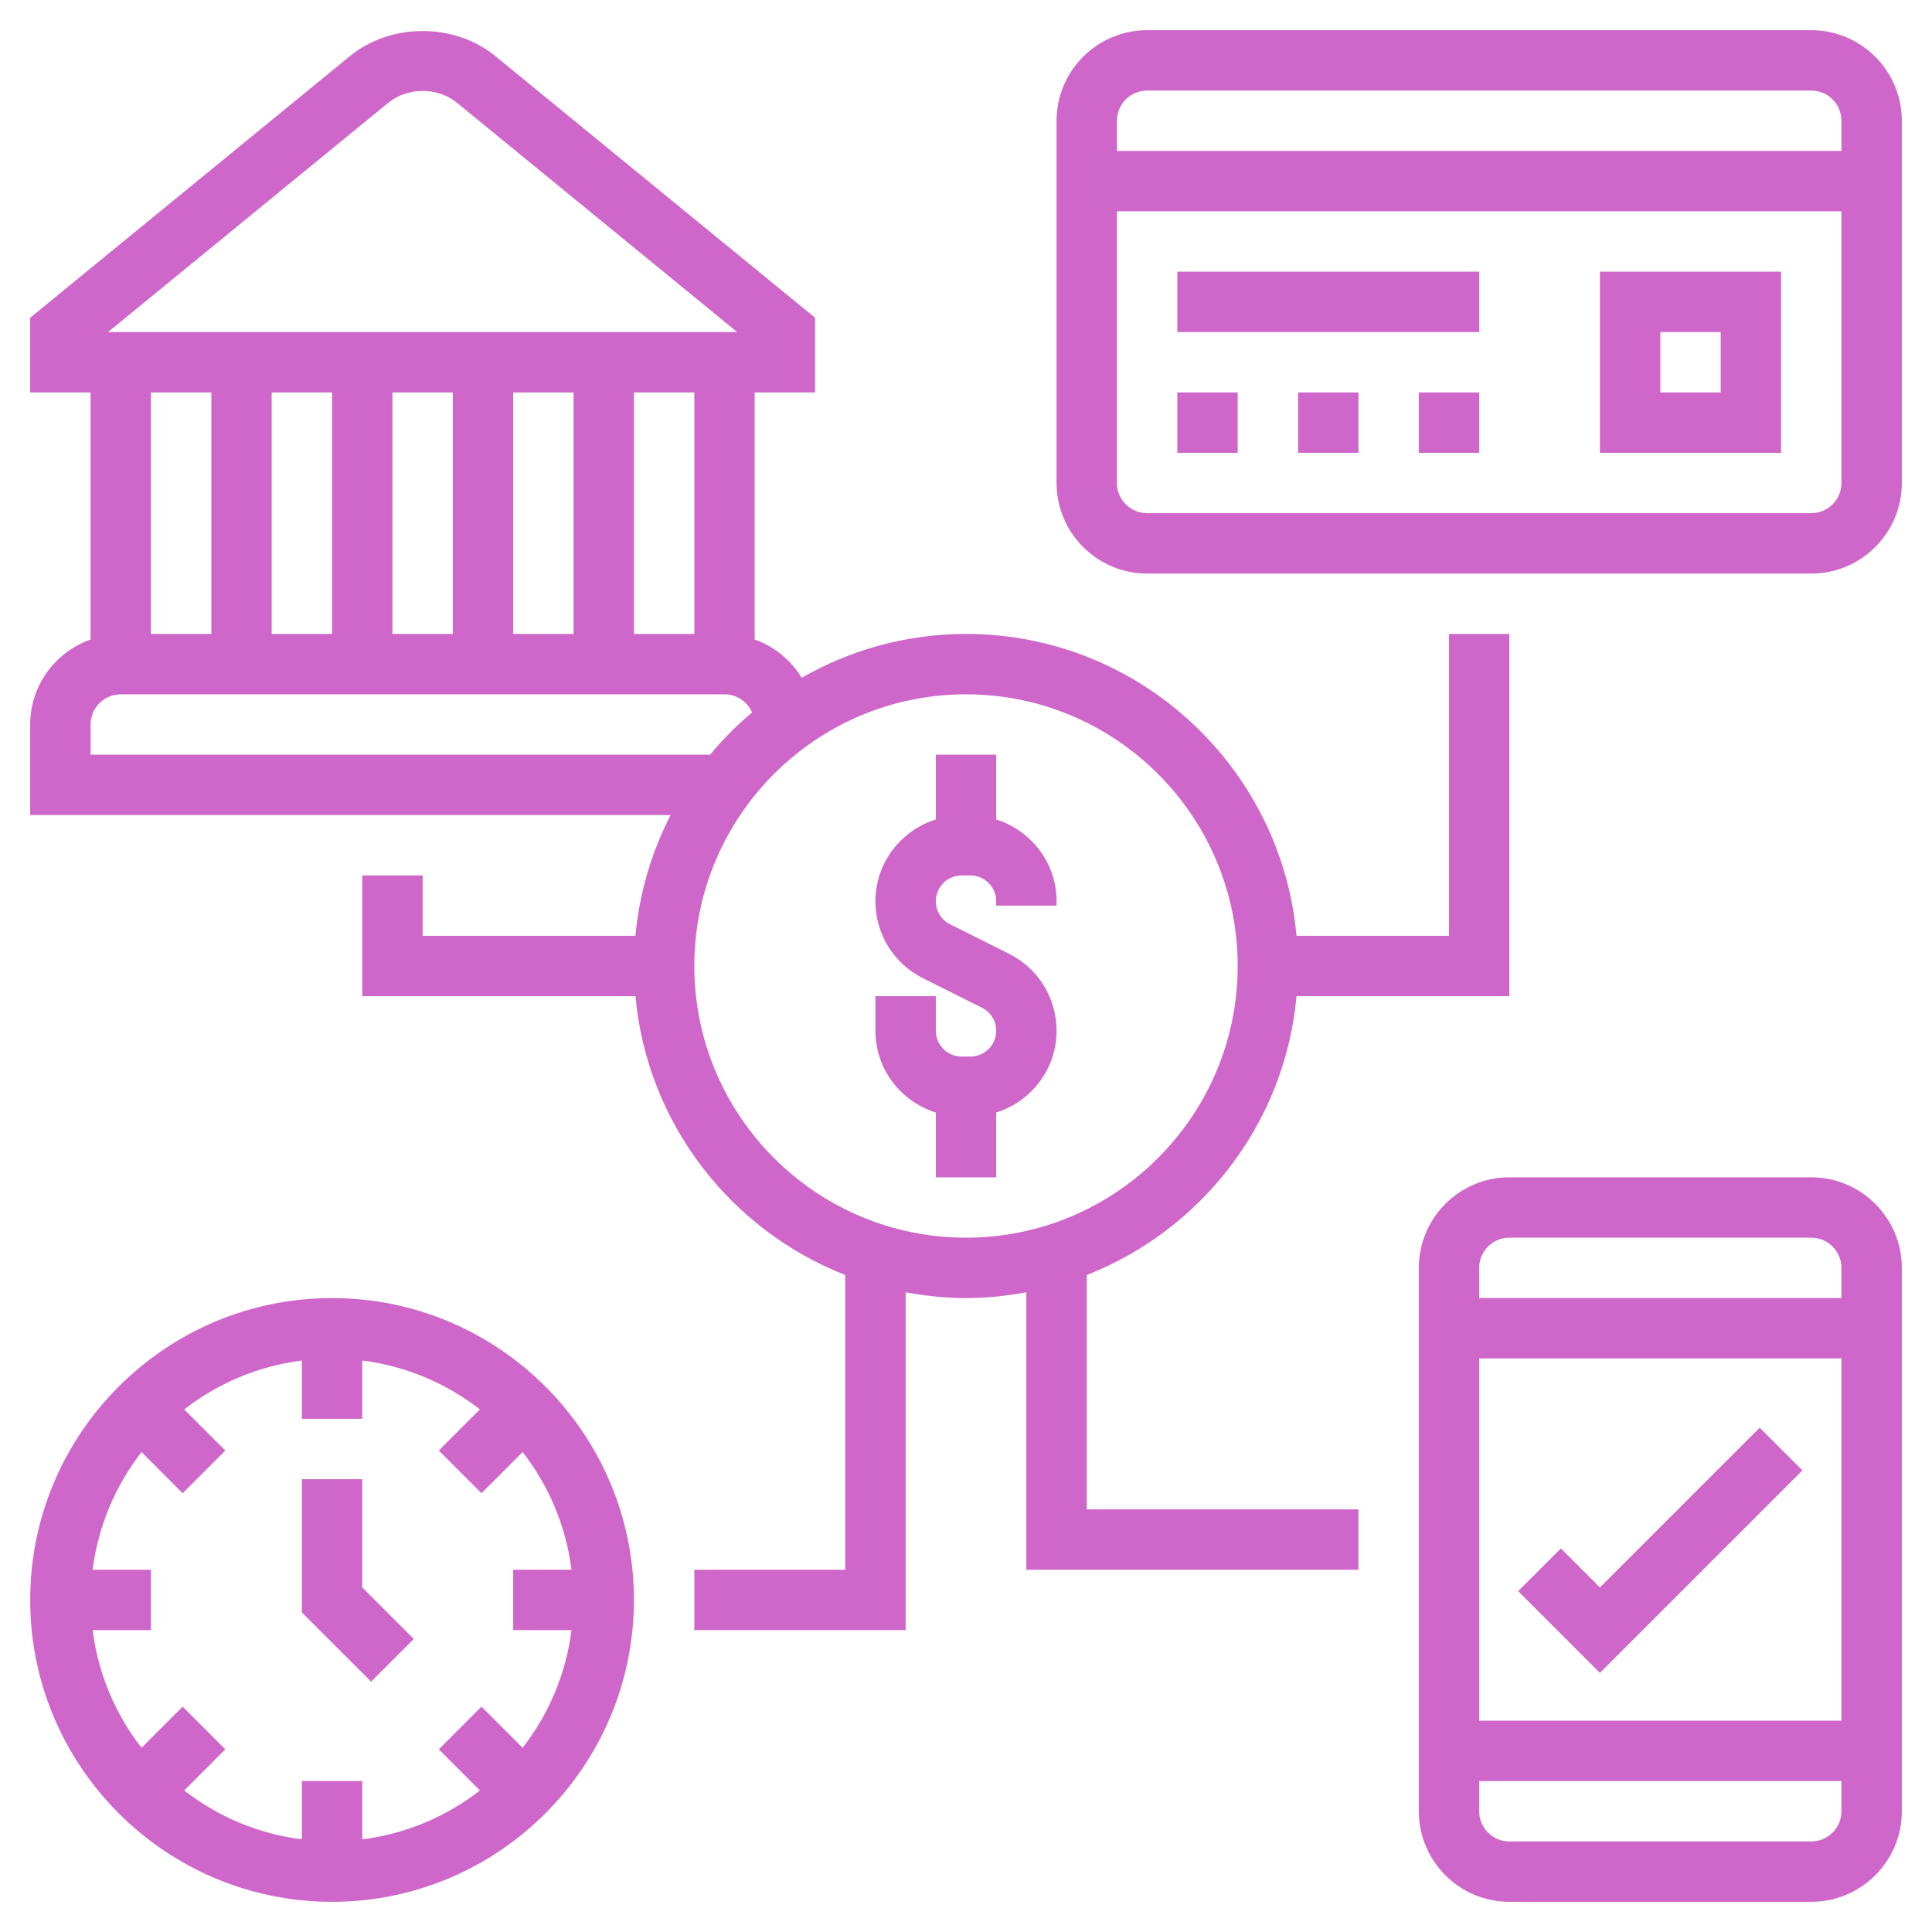<svg width="50" height="50" viewBox="0 0 50 50" fill="none" xmlns="http://www.w3.org/2000/svg">
<g clip-path="url(#clip0_260_90)">
<mask id="mask0_260_90" style="mask-type:luminance" maskUnits="userSpaceOnUse" x="0" y="0" width="50" height="50">
<path d="M50 0H0V50H50V0Z" fill="white"/>
</mask>
<g mask="url(#mask0_260_90)">
<path d="M46.875 30.469H39.062C37.77 30.469 36.719 31.52 36.719 32.812V46.875C36.719 48.167 37.77 49.219 39.062 49.219H46.875C48.167 49.219 49.219 48.167 49.219 46.875V32.812C49.219 31.52 48.167 30.469 46.875 30.469ZM39.062 32.031H46.875C47.306 32.031 47.656 32.381 47.656 32.812V33.594H38.281V32.812C38.281 32.381 38.632 32.031 39.062 32.031ZM47.656 35.156V44.531H38.281V35.156H47.656ZM46.875 47.656H39.062C38.632 47.656 38.281 47.306 38.281 46.875V46.094H47.656V46.875C47.656 47.306 47.306 47.656 46.875 47.656Z" fill="#CE67C9"/>
<path d="M41.406 43.293L46.646 38.053L45.541 36.948L41.406 41.083L40.396 40.073L39.291 41.178L41.406 43.293Z" fill="#CE67C9"/>
<path d="M8.594 33.594C4.286 33.594 0.781 37.098 0.781 41.406C0.781 45.714 4.286 49.219 8.594 49.219C12.902 49.219 16.406 45.714 16.406 41.406C16.406 37.098 12.902 33.594 8.594 33.594ZM14.79 42.188C14.647 43.327 14.197 44.369 13.525 45.233L12.461 44.168L11.356 45.273L12.42 46.337C11.556 47.009 10.514 47.459 9.375 47.602V46.094H7.812V47.602C6.673 47.459 5.631 47.009 4.767 46.337L5.831 45.273L4.727 44.168L3.663 45.233C2.991 44.369 2.541 43.327 2.398 42.188H3.906V40.625H2.398C2.541 39.486 2.991 38.444 3.663 37.58L4.727 38.645L5.831 37.54L4.767 36.476C5.631 35.804 6.673 35.354 7.812 35.211V36.719H9.375V35.21C10.514 35.353 11.556 35.803 12.42 36.475L11.356 37.539L12.461 38.644L13.525 37.579C14.197 38.443 14.647 39.485 14.79 40.624H13.281V42.187L14.79 42.188Z" fill="#CE67C9"/>
<path d="M9.375 38.281H7.812V41.73L9.604 43.521L10.709 42.416L9.375 41.083V38.281Z" fill="#CE67C9"/>
<path d="M46.875 0.781H29.688C28.395 0.781 27.344 1.833 27.344 3.125V12.5C27.344 13.792 28.395 14.844 29.688 14.844H46.875C48.167 14.844 49.219 13.792 49.219 12.5V3.125C49.219 1.833 48.167 0.781 46.875 0.781ZM29.688 2.344H46.875C47.306 2.344 47.656 2.694 47.656 3.125V3.906H28.906V3.125C28.906 2.694 29.257 2.344 29.688 2.344ZM46.875 13.281H29.688C29.257 13.281 28.906 12.931 28.906 12.5V5.469H47.656V12.5C47.656 12.931 47.306 13.281 46.875 13.281Z" fill="#CE67C9"/>
<path d="M41.406 11.719H46.094V7.031H41.406V11.719ZM42.969 8.594H44.531V10.156H42.969V8.594Z" fill="#CE67C9"/>
<path d="M33.594 10.156H35.156V11.719H33.594V10.156Z" fill="#CE67C9"/>
<path d="M36.719 10.156H38.281V11.719H36.719V10.156Z" fill="#CE67C9"/>
<path d="M30.469 10.156H32.031V11.719H30.469V10.156Z" fill="#CE67C9"/>
<path d="M30.469 7.031H38.281V8.594H30.469V7.031Z" fill="#CE67C9"/>
<path d="M25.781 21.207V19.531H24.219V21.207C23.316 21.493 22.656 22.328 22.656 23.323C22.656 24.173 23.128 24.937 23.889 25.318L25.413 26.08C25.64 26.193 25.781 26.422 25.781 26.677C25.781 27.044 25.482 27.344 25.114 27.344H24.886C24.518 27.344 24.219 27.044 24.219 26.677V25.781H22.656V26.677C22.656 27.673 23.316 28.508 24.219 28.793V30.469H25.781V28.793C26.684 28.507 27.344 27.672 27.344 26.677C27.344 25.827 26.872 25.063 26.111 24.682L24.587 23.92C24.36 23.807 24.219 23.578 24.219 23.323C24.219 22.956 24.518 22.656 24.886 22.656H25.114C25.482 22.656 25.781 22.956 25.781 23.323V23.438H27.344V23.323C27.344 22.328 26.684 21.493 25.781 21.207Z" fill="#CE67C9"/>
<path d="M28.125 32.997C31.089 31.834 33.255 29.076 33.554 25.781H39.062V16.406H37.5V24.219H33.554C33.158 19.845 29.475 16.406 25 16.406C23.452 16.406 22.003 16.823 20.748 17.541C20.47 17.083 20.043 16.732 19.531 16.55V10.156H21.094V8.223L12.818 1.451C11.76 0.587 10.116 0.587 9.057 1.451L0.781 8.223V10.156H2.344V16.55C1.437 16.873 0.781 17.733 0.781 18.75V21.094H17.355C16.866 22.047 16.547 23.101 16.445 24.219H10.938V22.656H9.375V25.781H16.446C16.744 29.076 18.911 31.834 21.875 32.997V40.625H17.969V42.187H23.438V33.444C23.945 33.538 24.466 33.594 25 33.594C25.534 33.594 26.055 33.538 26.562 33.444V40.625H35.156V39.062H28.125V32.997ZM17.969 16.406H16.406V10.156H17.969V16.406ZM8.594 10.156V16.406H7.031V10.156H8.594ZM10.156 10.156H11.719V16.406H10.156V10.156ZM13.281 10.156H14.844V16.406H13.281V10.156ZM10.046 2.662C10.548 2.251 11.327 2.251 11.829 2.662L19.079 8.594H2.796L10.046 2.662ZM5.469 10.156V16.406H3.906V10.156H5.469ZM2.344 19.531V18.75C2.344 18.319 2.695 17.969 3.125 17.969H18.75C19.07 17.969 19.343 18.162 19.464 18.437C19.07 18.77 18.705 19.134 18.377 19.531H2.344ZM17.969 25C17.969 21.122 21.123 17.969 25 17.969C28.877 17.969 32.031 21.122 32.031 25C32.031 28.877 28.877 32.031 25 32.031C21.123 32.031 17.969 28.877 17.969 25Z" fill="#CE67C9"/>
</g>
</g>
<defs>
<clipPath id="clip0_260_90">
<rect width="50" height="50" fill="white"/>
</clipPath>
</defs>
</svg>
